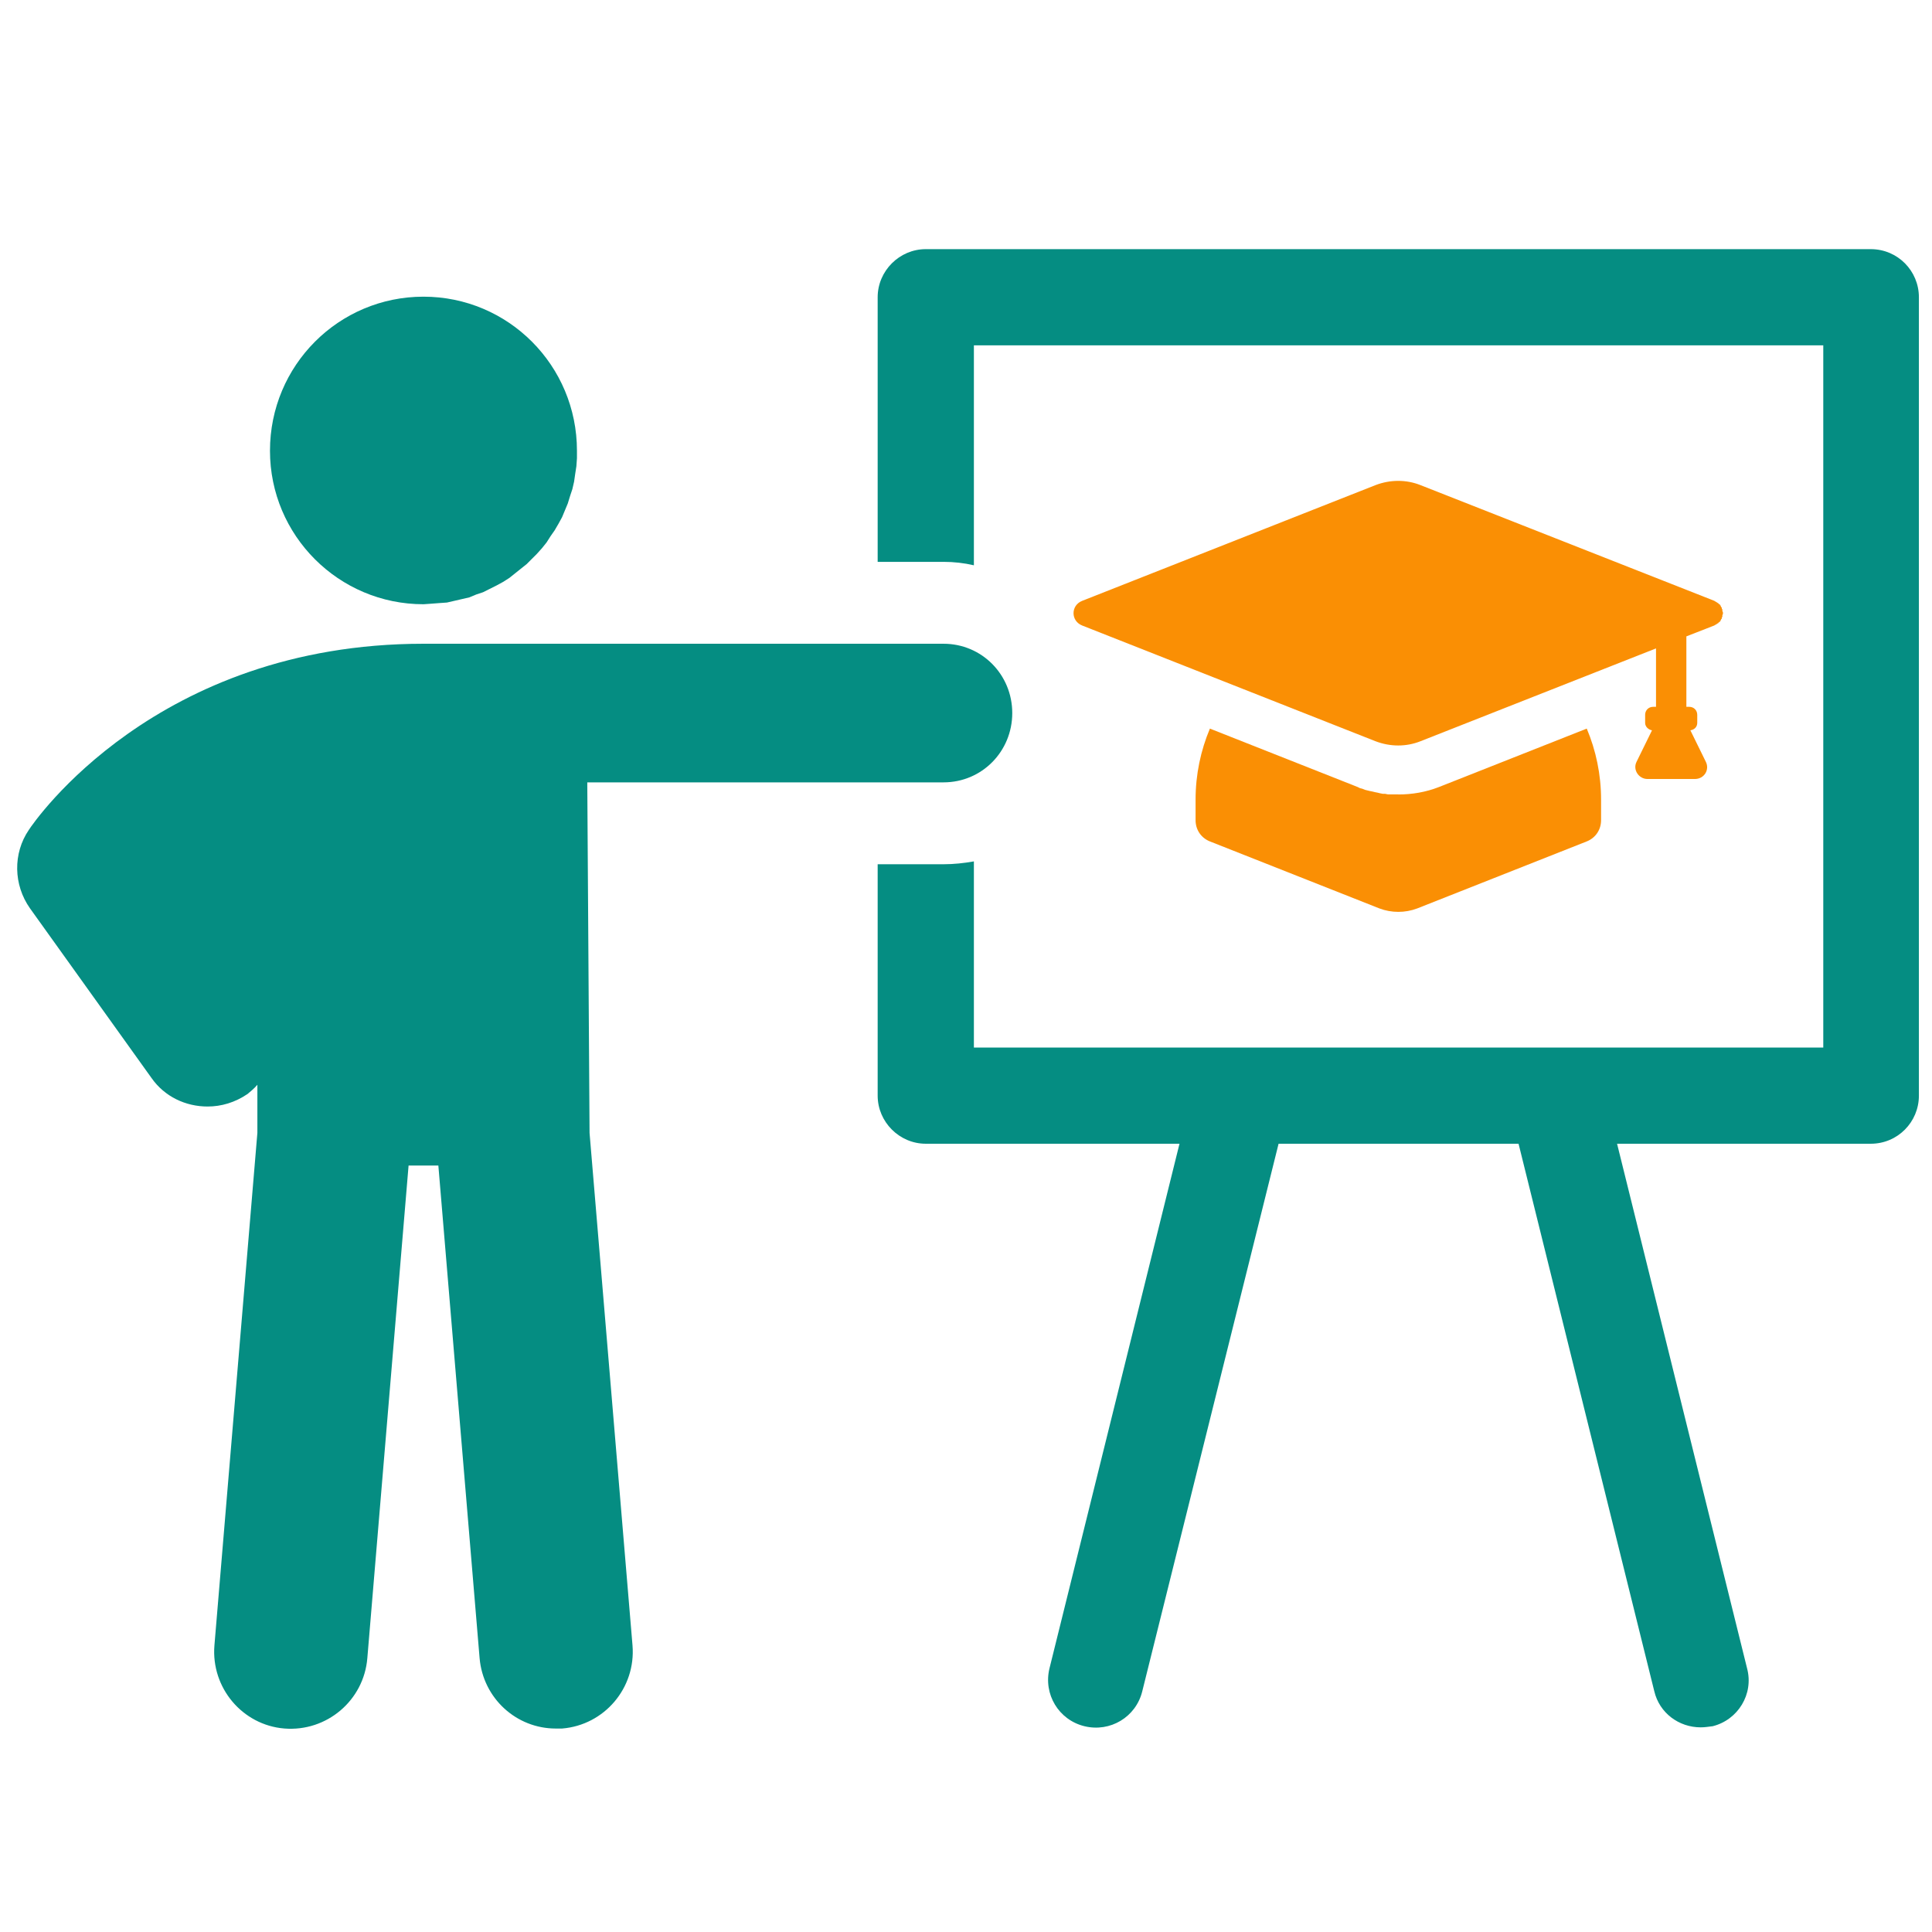 <?xml version="1.0" encoding="UTF-8" standalone="no"?>
<!-- Created with Inkscape (http://www.inkscape.org/) -->

<svg
   width="119mm"
   height="119mm"
   viewBox="0 0 119 119"
   version="1.1"
   id="svg1"
   inkscape:version="1.4 (1:1.4+202410151213+e7c3feb100)"
   sodipodi:docname="howitworks-step2.svg"
   xmlns:inkscape="http://www.inkscape.org/namespaces/inkscape"
   xmlns:sodipodi="http://sodipodi.sourceforge.net/DTD/sodipodi-0.dtd"
   xmlns="http://www.w3.org/2000/svg"
   xmlns:svg="http://www.w3.org/2000/svg">
  <sodipodi:namedview
     id="namedview1"
     pagecolor="#ffffff"
     bordercolor="#cccccc"
     borderopacity="1"
     inkscape:showpageshadow="0"
     inkscape:pageopacity="1"
     inkscape:pagecheckerboard="0"
     inkscape:deskcolor="#d1d1d1"
     inkscape:document-units="mm"
     inkscape:zoom="1.0217435"
     inkscape:cx="126.25478"
     inkscape:cy="190.36089"
     inkscape:window-width="1920"
     inkscape:window-height="1016"
     inkscape:window-x="0"
     inkscape:window-y="27"
     inkscape:window-maximized="1"
     inkscape:current-layer="layer1" />
  <defs
     id="defs1" />
  <g
     inkscape:label="Layer 1"
     inkscape:groupmode="layer"
     id="layer1"
     transform="translate(17.462,-54.769)">
    <path
       d="M 97.768,70.115 H 39.56 c -1.623,0 -2.963,1.341 -2.963,2.963 v 16.298 h 4.057 c 0.635,0 1.27,0.071 1.87,0.212 v -13.547 h 52.317 v 43.25 h -52.317 v -11.465 c -0.6,0.106 -1.235,0.176 -1.87,0.176 h -4.057 v 14.252 c 0,1.623 1.341,2.963 2.963,2.963 h 15.628 l -8.008,32.314 c -0.388,1.587 0.564,3.175 2.152,3.563 1.587,0.388 3.175,-0.564 3.563,-2.152 l 8.396,-33.725 h 14.781 l 8.361,33.725 c 0.317,1.341 1.517,2.222 2.857,2.222 0.247,0 0.459,-0.035 0.741,-0.07 1.552,-0.388 2.54,-1.976 2.117,-3.563 l -8.008,-32.314 h 15.628 c 1.658,0 2.963,-1.341 2.963,-2.963 V 73.078 c 0,-1.623 -1.305,-2.963 -2.963,-2.963 z"
       stroke="#203a72"
       stroke-width="0"
       fill="#203a72"
       fill-rule="nonzero"
       id="path240"
       style="fill:#058d82;fill-opacity:1" />
    <path
       d="m 18.711,102.958 h 21.943 c 2.364,0 4.233,-1.905 4.233,-4.269 0,-2.364 -1.87,-4.269 -4.233,-4.269 H 8.621 c -16.475,0 -23.989,10.971 -24.306,11.465 -0.988,1.446 -0.952,3.387 0.071,4.833 l 7.479,10.442 c 0.811,1.164 2.117,1.764 3.457,1.764 0.847,0 1.693,-0.247 2.469,-0.776 0.212,-0.176 0.423,-0.353 0.6,-0.564 v 2.963 l -2.646,31.573 c -0.212,2.611 1.729,4.904 4.304,5.115 2.611,0.212 4.904,-1.729 5.115,-4.339 L 7.704,126.559 h 1.834 l 2.54,30.339 c 0.212,2.469 2.258,4.339 4.692,4.339 0.141,0 0.282,0 0.388,0 2.611,-0.212 4.551,-2.505 4.339,-5.115 l -2.646,-31.573 z"
       stroke="#203a72"
       stroke-width="0"
       fill="#203a72"
       fill-rule="nonzero"
       id="path243"
       style="fill:#058d82;fill-opacity:1" />
    <path
       d="m 8.621,91.987 0.494,-0.035 0.459,-0.035 0.494,-0.035 0.459,-0.106 0.459,-0.106 0.459,-0.106 0.423,-0.176 0.423,-0.141 0.423,-0.212 0.423,-0.212 0.388,-0.212 0.388,-0.247 0.353,-0.282 0.353,-0.282 0.353,-0.282 0.317,-0.317 0.317,-0.317 0.317,-0.353 0.282,-0.353 0.247,-0.388 0.247,-0.353 0.247,-0.423 0.212,-0.388 0.176,-0.423 0.176,-0.423 0.141,-0.459 0.141,-0.423 0.106,-0.459 0.071,-0.494 0.071,-0.459 0.035,-0.494 v -0.459 c 0,-5.256 -4.233,-9.49 -9.454,-9.49 -5.221,0 -9.454,4.233 -9.454,9.49 0,5.221 4.233,9.454 9.454,9.454 z"
       stroke="#203a72"
       stroke-width="0"
       fill="#203a72"
       fill-rule="nonzero"
       id="path244"
       style="fill:#058d82;fill-opacity:1" />
    <path
       d="m 88.137,93.292 0.035,-0.035 h 0.035 l 0.035,-0.035 h 0.035 v -0.035 h 0.035 l 0.035,-0.035 h 0.035 v -0.035 h 0.035 v -0.035 h 0.035 l 0.035,-0.035 v -0.035 h 0.035 v -0.035 l 0.035,-0.071 0.035,-0.035 v -0.071 l 0.035,-0.035 v -0.071 -0.035 l 0.035,-0.071 v -0.035 -0.071 l -0.035,-0.071 v -0.035 -0.071 l -0.035,-0.035 v -0.071 l -0.035,-0.035 -0.035,-0.071 v -0.035 h -0.035 v -0.035 l -0.035,-0.035 h -0.035 v -0.035 h -0.035 v -0.035 h -0.035 l -0.035,-0.035 h -0.035 v -0.035 h -0.035 l -0.035,-0.035 h -0.035 l -0.035,-0.035 -18.097,-7.126 c -0.882,-0.353 -1.87,-0.353 -2.787,0 l -18.062,7.126 c -0.706,0.282 -0.706,1.235 0,1.517 l 18.062,7.126 c 0.917,0.353 1.905,0.353 2.787,0 l 14.499,-5.715 v 3.598 h -0.176 c -0.282,0 -0.494,0.212 -0.494,0.494 v 0.494 c 0,0.247 0.212,0.423 0.423,0.459 l -0.952,1.94 c -0.247,0.494 0.141,1.058 0.67,1.058 h 2.928 c 0.564,0 0.917,-0.564 0.67,-1.058 l -0.952,-1.94 c 0.247,-0.035 0.423,-0.212 0.423,-0.459 v -0.494 c 0,-0.282 -0.212,-0.494 -0.494,-0.494 h -0.176 v -4.339 z"
       stroke="#14a0de"
       stroke-width="0"
       fill="#14a0de"
       fill-rule="nonzero"
       id="path245"
       style="fill:#fa8f04;fill-opacity:1" />
    <path
       d="m 68.664,103.699 h -0.176 -0.141 -0.176 -0.141 l -0.176,-0.035 h -0.141 l -0.176,-0.035 -0.141,-0.035 -0.176,-0.035 -0.141,-0.035 -0.176,-0.035 -0.141,-0.035 -0.141,-0.035 -0.176,-0.07 -0.141,-0.035 -0.141,-0.07 -9.102,-3.598 c -0.564,1.341 -0.882,2.822 -0.882,4.374 v 1.27 c 0,0.6 0.353,1.094 0.882,1.305 l 10.442,4.128 c 0.741,0.282 1.587,0.282 2.328,0 l 10.442,-4.128 c 0.529,-0.212 0.882,-0.706 0.882,-1.305 v -1.27 c 0,-1.552 -0.317,-3.034 -0.882,-4.374 l -9.102,3.598 c -0.811,0.318 -1.658,0.459 -2.505,0.459 z"
       stroke="#14a0de"
       stroke-width="0"
       fill="#14a0de"
       fill-rule="nonzero"
       id="path246"
       style="fill:#fa8f04;fill-opacity:1" />
  </g>
</svg>
